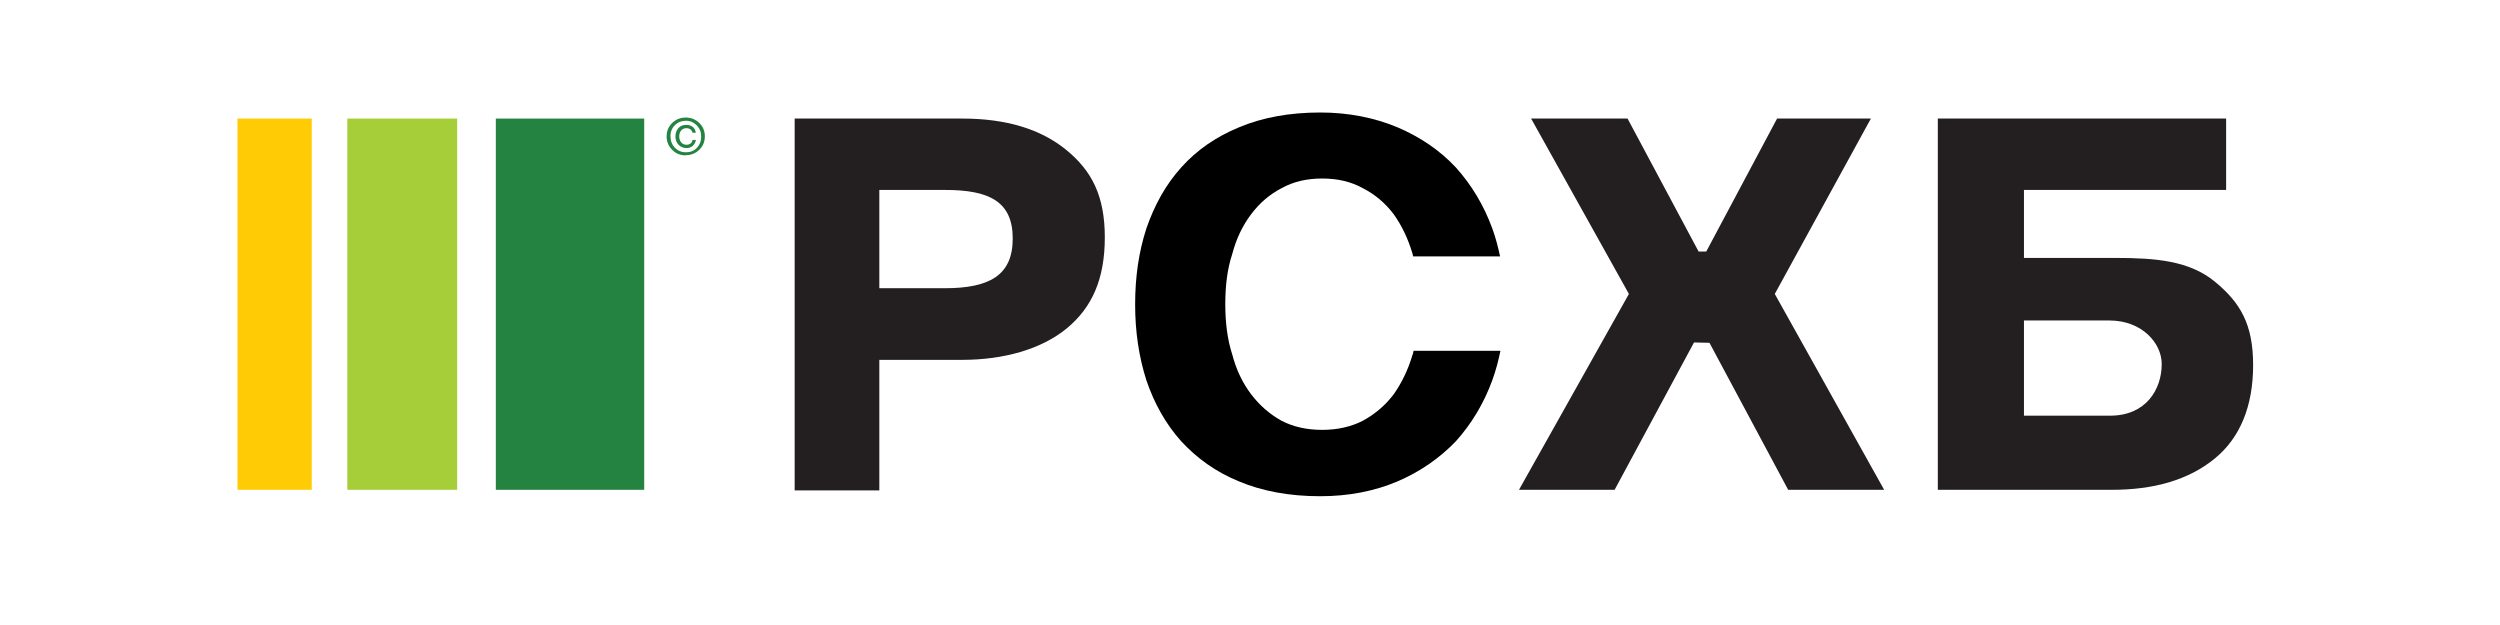 <svg width="200" height="50" viewBox="0 0 200 50" fill="none" xmlns="http://www.w3.org/2000/svg">
<g clip-path="url(#clip0_1516_713)">
<path d="M70.346 15.196V23.058H75.563C79.114 23.058 81.018 22.061 81.018 19.086C81.018 16.111 79.132 15.196 75.609 15.196H70.346ZM63.573 9.485H76.981C80.478 9.485 83.251 10.318 85.301 11.993C87.351 13.668 88.385 15.681 88.385 18.995C88.385 22.308 87.37 24.605 85.329 26.28C83.288 27.955 80.258 28.788 76.972 28.788H70.346V39.231H63.573V9.485Z" fill="#231F20"/>
<path d="M149.671 9.485L141.983 23.516L150.733 39.185H143.054L136.757 27.424L135.521 27.397L129.169 39.185H121.518L130.313 23.516L122.488 9.485H130.204L135.887 20.12H136.501L142.166 9.485H149.671Z" fill="#231F20"/>
<path d="M172.937 29.117C172.937 27.442 171.344 25.639 168.763 25.639H161.917V33.254H168.809C171.683 33.254 172.937 31.149 172.937 29.126M161.926 20.633H169.202C172.488 20.633 175.161 20.862 177.193 22.537C179.234 24.212 180.25 25.951 180.25 29.209C180.25 32.467 179.224 35.021 177.165 36.696C175.115 38.37 172.342 39.203 168.845 39.185H155.025V9.485H178.09V15.196H161.917V20.624L161.926 20.633Z" fill="#231F20"/>
<path d="M51.537 9.485H39.666V39.185H51.537V9.485Z" fill="#248341"/>
<path d="M36.573 9.485H27.787V39.185H36.573V9.485Z" fill="#A6CE39"/>
<path d="M24.94 9.485H19V39.185H24.94V9.485Z" fill="#FFCB05"/>
<path d="M55.4 11.196H55.674C55.638 11.398 55.546 11.553 55.418 11.672C55.281 11.782 55.125 11.846 54.933 11.846C54.667 11.846 54.448 11.755 54.283 11.581C54.118 11.407 54.036 11.178 54.036 10.913C54.036 10.647 54.118 10.418 54.274 10.245C54.429 10.071 54.64 9.988 54.914 9.988C55.107 9.988 55.281 10.043 55.418 10.153C55.555 10.263 55.638 10.418 55.665 10.62H55.4C55.372 10.51 55.317 10.418 55.235 10.354C55.152 10.29 55.043 10.254 54.914 10.254C54.731 10.254 54.594 10.318 54.493 10.437C54.393 10.556 54.338 10.721 54.338 10.913C54.338 11.105 54.393 11.261 54.493 11.389C54.603 11.517 54.74 11.581 54.924 11.581C55.052 11.581 55.152 11.544 55.244 11.48C55.326 11.416 55.381 11.325 55.4 11.206M53.642 10.922C53.642 11.279 53.761 11.581 53.999 11.828C54.237 12.066 54.53 12.185 54.878 12.185C55.226 12.185 55.519 12.066 55.747 11.828C55.976 11.59 56.095 11.288 56.095 10.922C56.095 10.556 55.976 10.272 55.738 10.025C55.5 9.787 55.207 9.659 54.869 9.659C54.53 9.659 54.228 9.778 53.99 10.016C53.752 10.254 53.633 10.556 53.633 10.913M54.869 12.432C54.448 12.432 54.082 12.295 53.789 12.002C53.487 11.709 53.331 11.343 53.331 10.913C53.331 10.483 53.477 10.126 53.779 9.833C54.082 9.549 54.438 9.403 54.859 9.403C55.281 9.403 55.638 9.549 55.94 9.833C56.242 10.126 56.388 10.483 56.388 10.904C56.388 11.325 56.242 11.7 55.94 11.984C55.638 12.276 55.281 12.414 54.859 12.414" fill="#248341"/>
<path d="M113.006 28.367C112.649 29.593 112.127 30.646 111.496 31.543C110.818 32.44 109.986 33.135 109.034 33.657C108.082 34.142 107.002 34.389 105.775 34.389C104.549 34.389 103.469 34.151 102.517 33.657C101.565 33.126 100.769 32.431 100.092 31.543C99.414 30.646 98.902 29.593 98.582 28.367C98.188 27.149 98.023 25.804 98.023 24.34C98.023 22.875 98.179 21.53 98.582 20.312C98.902 19.095 99.414 18.034 100.092 17.137C100.769 16.24 101.565 15.553 102.517 15.059C103.469 14.528 104.549 14.281 105.775 14.281C107.002 14.281 108.082 14.528 109.034 15.059C109.986 15.544 110.818 16.24 111.496 17.137C112.136 18.034 112.649 19.095 113.006 20.312C113.024 20.377 113.033 20.45 113.052 20.514H120.008C119.843 19.754 119.651 19.004 119.385 18.281C118.699 16.404 117.71 14.775 116.466 13.393C115.175 12.011 113.592 10.95 111.789 10.181C109.94 9.412 107.881 9 105.611 9C103.167 9 100.98 9.403 99.131 10.181C97.245 10.959 95.744 12.011 94.499 13.393C93.255 14.775 92.358 16.404 91.708 18.281C91.104 20.148 90.811 22.143 90.811 24.349C90.811 26.555 91.113 28.541 91.708 30.417C92.349 32.293 93.255 33.913 94.499 35.304C95.744 36.65 97.245 37.748 99.131 38.517C100.98 39.295 103.167 39.698 105.611 39.698C107.89 39.698 109.949 39.295 111.789 38.517C113.592 37.748 115.175 36.65 116.466 35.304C117.71 33.922 118.699 32.293 119.385 30.417C119.66 29.657 119.87 28.87 120.035 28.065H113.088C113.061 28.165 113.043 28.275 113.015 28.376L113.006 28.367Z" fill="black"/>
</g>
<defs>
<clipPath id="clip0_1516_713">
<rect width="162" height="31.119" fill="white" transform="translate(19 9)"/>
</clipPath>
</defs>
</svg>
